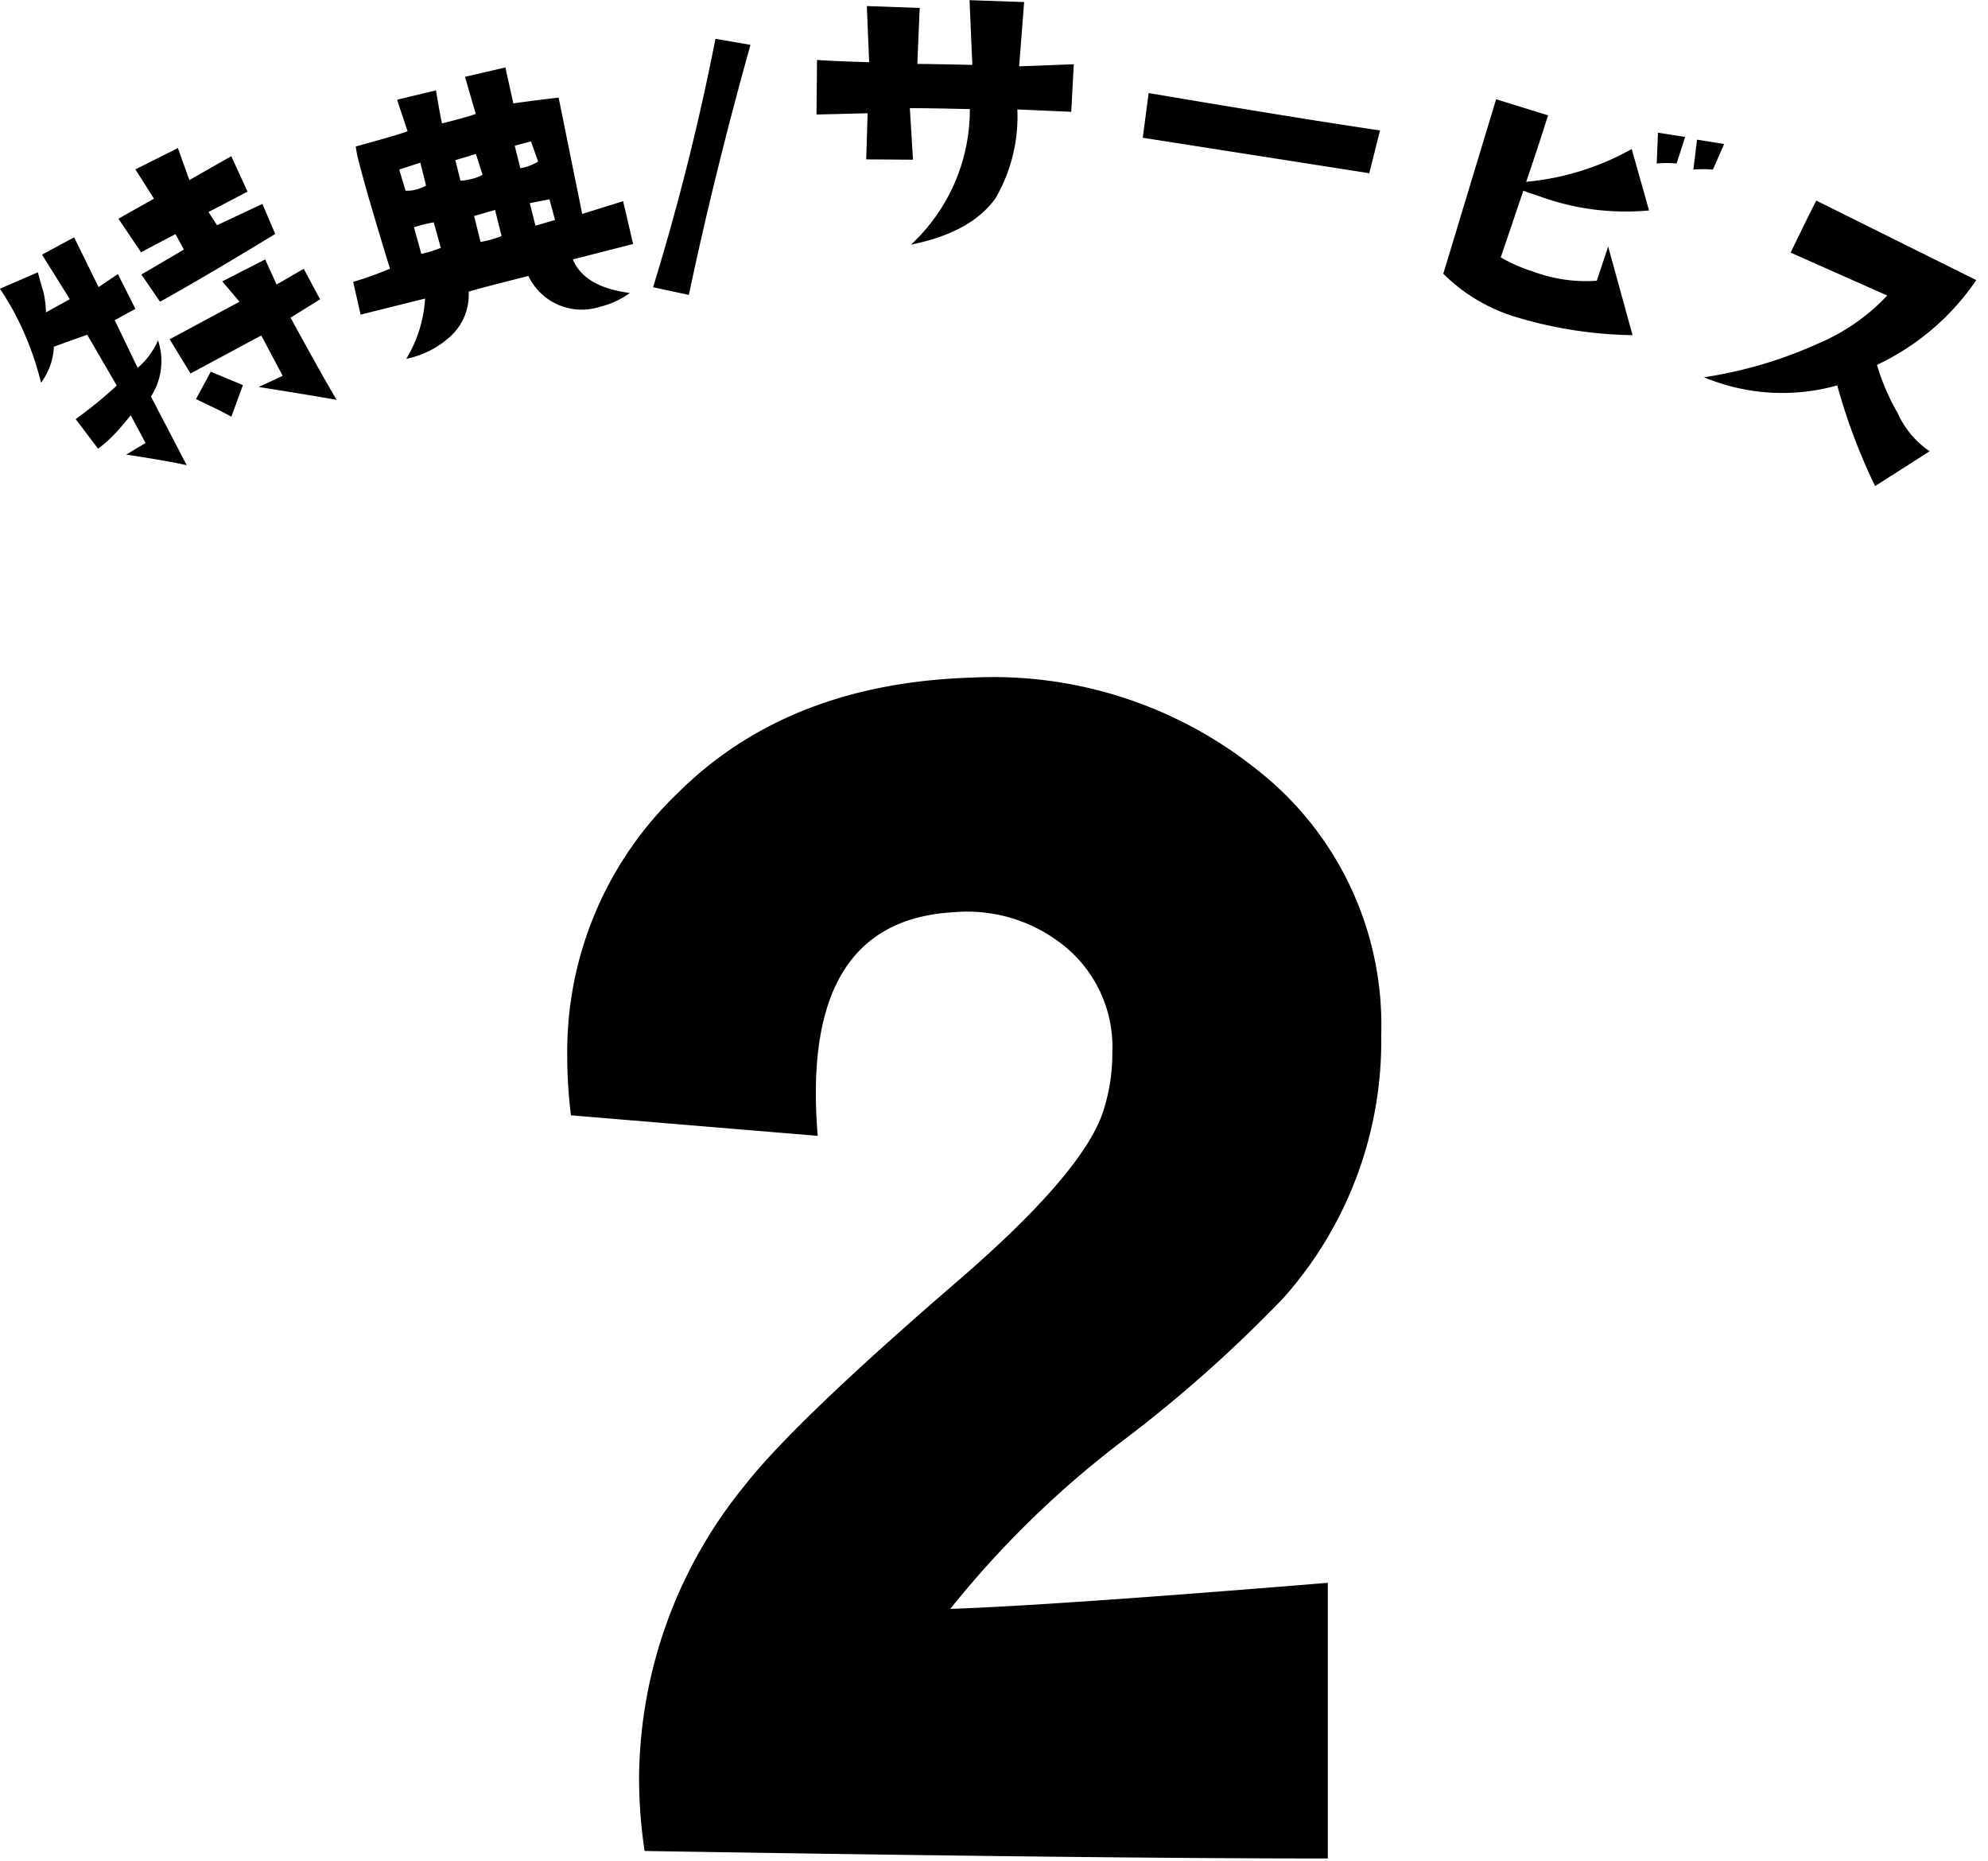 <svg height="117" viewBox="0 0 125 117" width="125" xmlns="http://www.w3.org/2000/svg"><g fill-rule="evenodd" transform="translate(-323.062 -2708.38)"><path d="m336.708 2722.54-.535-.83 2.453-1.28-1.022-2.23-2.635 1.5-.722-2.01-2.672 1.34 1.168 1.84-2.234 1.26 1.42 2.11q.788-.42 2.167-1.14l.53.97-2.673 1.57 1.173 1.71q2.961-1.65 7.242-4.26l-.807-1.89zm3.744 3.73-.715-1.58-2.7 1.38 1.085 1.28-4.392 2.36 1.311 2.15 4.45-2.39 1.346 2.54-1.511.7q3.054.48 4.907.81-.87-1.44-2.9-5.17l1.856-1.15-1.03-1.92zm-4.139 5.48-.928 1.72 1.188.57q.7.345 1.036.54l.727-1.99zm-4.593-.24-1.444-3 1.3-.71-1.1-2.19-1.214.82-1.54-3.13-2.018 1.09 1.748 2.8-1.5.83a6.532 6.532 0 0 0 -.173-1.35c-.021-.03-.134-.43-.337-1.17l-2.383 1.03c.292.44.564.89.817 1.34a19.237 19.237 0 0 1 1.766 4.57 4.059 4.059 0 0 0 .807-2.26q1.555-.57 2.1-.75l1.853 3.19a26.933 26.933 0 0 1 -2.582 2.11l1.41 1.86a8.162 8.162 0 0 0 1.1-.99q.213-.21.952-1.11l.933 1.74-1.219.73c1.773.27 3.042.49 3.806.67l-2.249-4.32a4.1 4.1 0 0 0 .445-3.53 4.85 4.85 0 0 1 -1.279 1.73zm27.949-9.68-1.481-7.31q-1.014.105-2.849.36l-.5-2.26-2.539.59.676 2.33q-.354.15-2.119.6c-.073-.29-.2-.99-.382-2.08l-2.446.59.66 1.98q-.42.18-3.258.96a6.8 6.8 0 0 0 .191.95c.308 1.23.962 3.48 1.961 6.73a20.912 20.912 0 0 1 -2.315.83l.468 2.06 4.053-1.01a8.235 8.235 0 0 1 -1.182 3.79 5.831 5.831 0 0 0 2.773-1.41 3.528 3.528 0 0 0 1.149-2.81c.371-.13 1.624-.45 3.759-.99a3.71 3.71 0 0 0 4.489 1.94 5.37 5.37 0 0 0 1.89-.87c-1.914-.25-3.109-.95-3.584-2.11l3.786-.97-.627-2.69zm-3.889-2.87-.354-1.42 1.019-.27.457 1.27a3.452 3.452 0 0 1 -1.122.42zm-3.051.67a3.819 3.819 0 0 1 -.713.11l-.322-1.29 1.291-.39.42 1.31a2.826 2.826 0 0 1 -.676.26zm4 2.94-.354-1.42 1.236-.24.349 1.3zm-7.556-2.26a2.112 2.112 0 0 1 -.61.06l-.4-1.33 1.329-.43.36 1.44a2.923 2.923 0 0 1 -.676.26zm4.107 3.28-.408-1.63 1.318-.38.409 1.64a6.5 6.5 0 0 1 -1.319.37zm-3.726.75-.463-1.67a8.535 8.535 0 0 1 1.242-.31l.447 1.6a6.706 6.706 0 0 1 -1.226.38zm18.494-13.52a154.186 154.186 0 0 1 -3.922 15.62l2.25.48q1.6-7.59 3.873-15.72zm19.094 1.73.316-4.04-3.434-.12.176 4.07q-2.6-.06-3.458-.06l.148-3.52-3.323-.12.144 3.53c-1.122-.03-2.215-.07-3.276-.14l-.034 3.43 3.215-.08-.089 2.9 2.943.02-.2-3.24q1.393 0 3.773.06a11.584 11.584 0 0 1 -3.7 8.52q3.792-.765 5.324-2.93a10.248 10.248 0 0 0 1.363-5.57l3.389.15.158-2.99zm8.145 1.68-.372 2.81 14.245 2.23.673-2.69q-5.089-.75-14.546-2.35zm34.48 2.93-.23 1.88a8.386 8.386 0 0 1 1.229 0l.708-1.61zm-.748-.17-1.707-.27-.08 1.94a6.508 6.508 0 0 1 1.25 0zm-4.839 6.89-.717 2.15a9.5 9.5 0 0 1 -4.012-.58 10 10 0 0 1 -2.026-.89l1.421-4.19c.266.1.577.21.934.32a15.786 15.786 0 0 0 6.97.92l-1.09-3.86a16.666 16.666 0 0 1 -6.635 2.06c.52-1.52.977-2.91 1.372-4.18l-3.263-1.01-3.322 10.97a10.939 10.939 0 0 0 4.7 2.76 26.557 26.557 0 0 0 7.2 1.1zm18.21 10.48a13.686 13.686 0 0 1 -1.309-3.04 15.589 15.589 0 0 0 6.245-5.33l-10.061-5c-.437.86-.974 1.94-1.611 3.27 2.55 1.14 4.574 2.03 6.071 2.7a12.724 12.724 0 0 1 -4.3 3 27.356 27.356 0 0 1 -7.219 2.14 12.794 12.794 0 0 0 8.377.51 36.99 36.99 0 0 0 2.38 6.33l3.432-2.19a5.7 5.7 0 0 1 -2.008-2.39z"/><path d="m409.909 2773.46a20.393 20.393 0 0 0 -7.874-16.74 26.516 26.516 0 0 0 -17.832-5.74q-11.58.345-18.526 7.26a22.477 22.477 0 0 0 -6.948 16.51 30.25 30.25 0 0 0 .232 3.75l15.516 1.29q-.117-1.41-.116-2.7 0-10.89 8.684-11.36a9.679 9.679 0 0 1 7.063 2.23 8.169 8.169 0 0 1 2.895 6.56 11.878 11.878 0 0 1 -.579 3.74q-1.275 3.87-9.147 10.66-10.191 8.79-13.316 12.76a29.363 29.363 0 0 0 -6.716 18.51 30.986 30.986 0 0 0 .348 4.56q29.409.48 42.958.47v-17.33q-17.139 1.41-23.737 1.64a61.493 61.493 0 0 1 10.884-10.6 85.4 85.4 0 0 0 10.074-8.96 24.283 24.283 0 0 0 6.137-16.51z"/></g></svg>